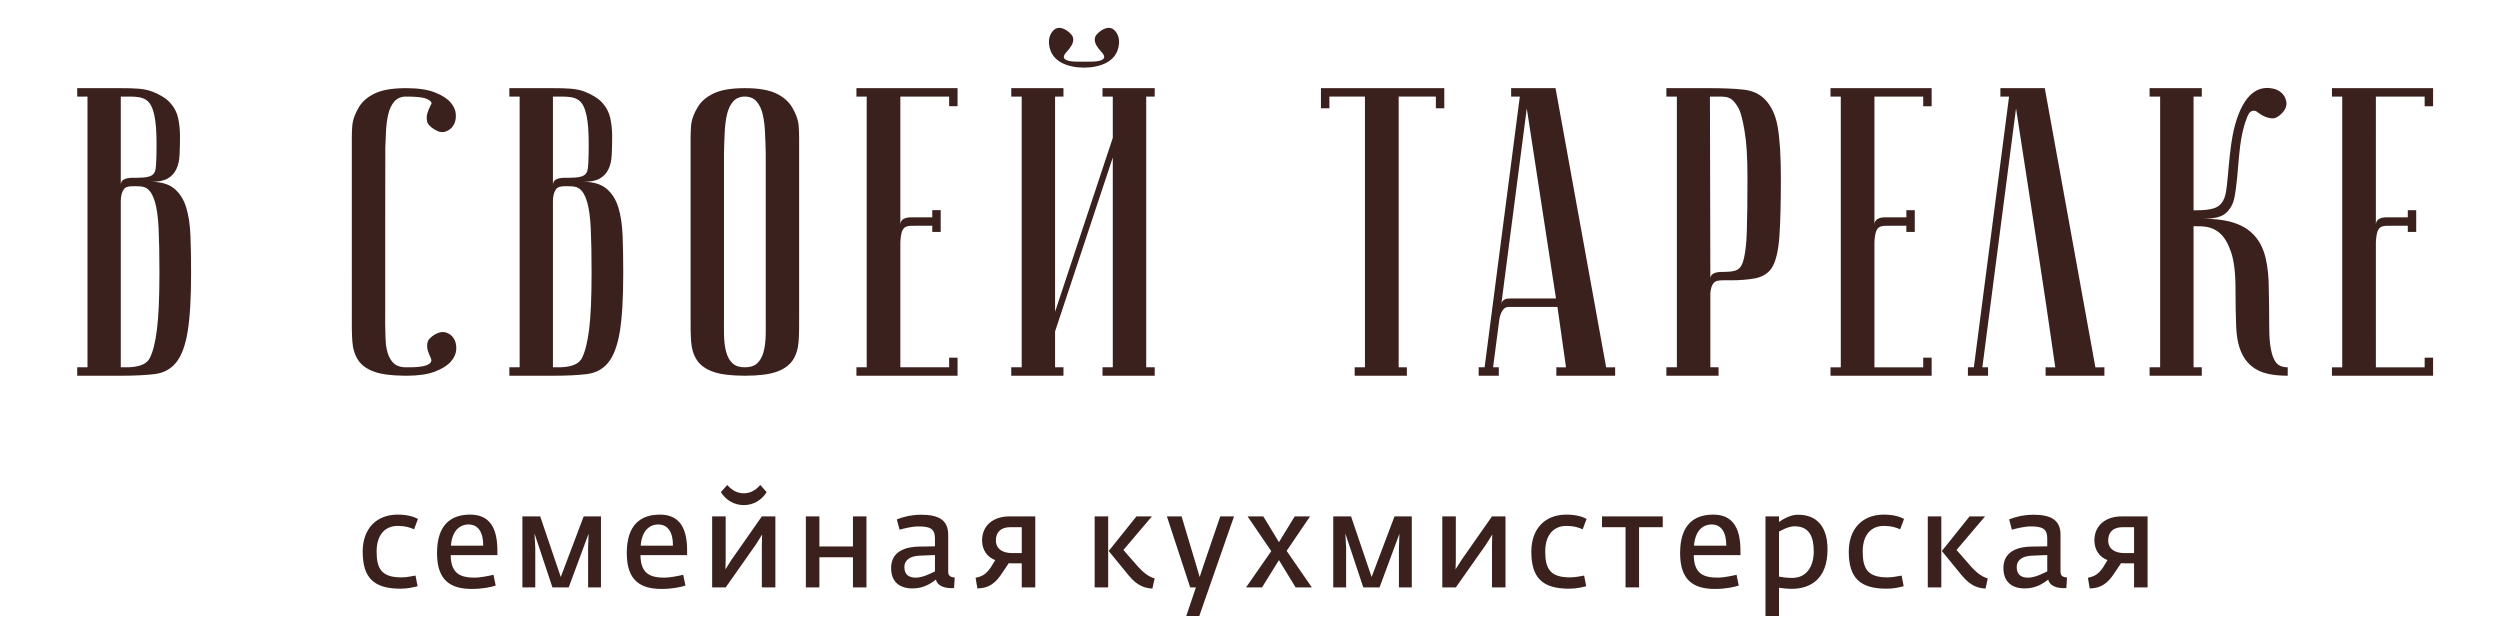 <?xml version="1.0" encoding="UTF-8"?> <svg xmlns="http://www.w3.org/2000/svg" width="172" height="44" viewBox="0 0 172 44" fill="none"><path fill-rule="evenodd" clip-rule="evenodd" d="M8.31 12.734C8.31 12.194 8.984 12.232 9.35 12.232C9.689 12.232 9.954 12.213 10.142 12.175C10.678 12.068 10.712 11.76 10.742 11.237C10.761 10.917 10.771 10.474 10.771 9.909C10.771 9.042 10.719 8.378 10.615 7.916C10.371 6.827 9.933 6.644 8.879 6.644H8.31V12.734ZM5.312 6.065H8.31C9.303 6.065 9.958 6.094 10.485 6.304C11.01 6.513 11.421 6.757 11.704 7.068C11.987 7.379 12.171 7.732 12.256 8.128C12.341 8.524 12.383 8.929 12.383 9.344C12.383 9.834 12.374 10.272 12.355 10.658C12.336 11.044 12.26 11.374 12.128 11.647C11.996 11.92 11.798 12.132 11.535 12.283C11.271 12.434 10.893 12.509 10.403 12.509C11.082 12.509 11.61 12.665 11.987 12.975C12.364 13.287 12.638 13.715 12.807 14.261C12.977 14.808 13.076 15.467 13.104 16.24C13.133 17.012 13.147 17.86 13.147 18.784C13.147 20.536 13.067 21.888 12.906 22.84C12.746 23.792 12.482 24.493 12.114 24.946C11.746 25.398 11.256 25.662 10.643 25.737C10.031 25.812 9.262 25.85 8.338 25.85H5.312V25.27H6.019V6.644H5.312V6.065ZM8.31 25.27H8.652C9.269 25.27 10.016 25.187 10.304 24.635C10.521 24.221 10.686 23.561 10.799 22.656C10.912 21.752 10.969 20.461 10.969 18.784C10.969 17.521 10.95 16.5 10.912 15.717C10.875 14.935 10.79 14.323 10.658 13.88C10.525 13.437 10.347 13.135 10.12 12.975C9.894 12.815 9.595 12.811 9.237 12.811C8.898 12.811 8.663 12.83 8.522 13.018C8.381 13.206 8.31 13.489 8.31 13.866V25.27Z" fill="#3B211E"></path><path fill-rule="evenodd" clip-rule="evenodd" d="M38.042 12.734C38.042 12.194 38.716 12.232 39.083 12.232C39.422 12.232 39.686 12.213 39.875 12.175C40.41 12.068 40.444 11.76 40.475 11.237C40.494 10.917 40.503 10.474 40.503 9.909C40.503 9.042 40.451 8.378 40.347 7.916C40.103 6.827 39.666 6.644 38.611 6.644H38.042V12.734ZM35.044 6.065H38.042C39.036 6.065 39.691 6.094 40.217 6.304C40.743 6.513 41.154 6.757 41.437 7.068C41.719 7.379 41.903 7.732 41.988 8.128C42.073 8.524 42.116 8.929 42.116 9.344C42.116 9.834 42.106 10.272 42.087 10.658C42.068 11.044 41.993 11.374 41.861 11.647C41.729 11.92 41.531 12.132 41.267 12.283C41.003 12.434 40.626 12.509 40.135 12.509C40.814 12.509 41.342 12.665 41.719 12.975C42.096 13.287 42.37 13.715 42.539 14.261C42.71 14.808 42.808 15.467 42.837 16.24C42.865 17.012 42.879 17.86 42.879 18.784C42.879 20.536 42.799 21.888 42.639 22.84C42.478 23.792 42.214 24.493 41.847 24.946C41.479 25.398 40.989 25.662 40.376 25.737C39.763 25.812 38.995 25.85 38.071 25.85H35.044V25.27H35.751V6.644H35.044V6.065ZM38.042 25.27H38.385C39.002 25.27 39.748 25.187 40.036 24.635C40.253 24.221 40.418 23.561 40.532 22.656C40.644 21.752 40.701 20.461 40.701 18.784C40.701 17.521 40.682 16.5 40.644 15.717C40.607 14.935 40.522 14.323 40.39 13.88C40.258 13.437 40.079 13.135 39.853 12.975C39.627 12.815 39.328 12.811 38.97 12.811C38.63 12.811 38.396 12.83 38.255 13.018C38.113 13.206 38.042 13.489 38.042 13.866V25.27Z" fill="#3B211E"></path><path fill-rule="evenodd" clip-rule="evenodd" d="M103.292 20.912C103.354 20.579 103.662 20.523 103.966 20.535L104.913 20.535H107.051L105.043 7.46L103.292 20.912ZM103.966 21.115L103.806 21.116C103.773 21.116 103.741 21.122 103.712 21.126C103.61 21.142 103.534 21.179 103.461 21.254C103.307 21.412 103.203 21.66 103.151 21.998L102.725 25.27L103.118 25.27V25.85H101.732V25.27H102.141L104.564 6.645H103.966V6.065H107.021L110.503 25.271L111.122 25.27V25.85H107.077V25.27L107.742 25.271L107.152 21.115H103.966Z" fill="#3B211E"></path><path fill-rule="evenodd" clip-rule="evenodd" d="M136.386 25.27L136.778 25.27V25.85H135.392V25.27H135.801L138.224 6.645H137.627V6.065H140.681L144.163 25.271L144.783 25.27V25.85H140.738V25.27L141.403 25.271C140.588 19.538 139.707 13.992 138.703 7.46C137.769 14.642 137.225 18.815 136.386 25.27Z" fill="#3B211E"></path><path fill-rule="evenodd" clip-rule="evenodd" d="M76.56 10.835L72.589 22.8V25.27H73.166V25.85H69.574V25.27H70.293V6.644H69.574V6.065H73.166V6.644H72.589V21.45L76.56 9.485V6.644H75.853V6.065H79.445V6.644H78.859V25.27H79.445V25.85H75.853V25.27H76.56V10.835Z" fill="#3B211E"></path><path fill-rule="evenodd" clip-rule="evenodd" d="M74.58 4.652C73.523 4.648 72.3 4.284 72.175 3.04C72.138 2.663 72.232 2.353 72.459 2.108C72.685 1.863 72.986 1.853 73.364 2.079C73.647 2.268 73.802 2.447 73.83 2.616C73.858 2.786 73.825 2.951 73.731 3.111C73.637 3.271 73.523 3.422 73.392 3.563C73.26 3.705 73.174 3.833 73.194 3.945C73.236 4.186 73.731 4.244 74.122 4.243H75.037C75.428 4.244 75.923 4.186 75.966 3.945C75.986 3.833 75.9 3.705 75.768 3.563C75.636 3.422 75.523 3.271 75.428 3.111C75.334 2.951 75.301 2.786 75.329 2.616C75.358 2.447 75.513 2.268 75.796 2.079C76.173 1.853 76.475 1.863 76.701 2.108C76.928 2.353 77.022 2.663 76.984 3.04C76.859 4.284 75.637 4.648 74.58 4.652Z" fill="#3B211E"></path><path fill-rule="evenodd" clip-rule="evenodd" d="M65.88 6.065V7.308H65.3V6.644H61.944L61.944 15.455C61.944 15.056 62.325 14.958 62.653 14.952H64.14V14.459H64.72V15.958H64.14V15.532L62.797 15.533C62.497 15.533 62.287 15.565 62.156 15.739C62.124 15.782 62.095 15.83 62.07 15.883C61.989 16.109 61.946 16.441 61.944 16.723V17.672L61.944 25.27H65.3L65.3 24.607H65.88V25.85H58.922V25.27H59.629V6.644H58.922V6.065H65.88Z" fill="#3B211E"></path><path fill-rule="evenodd" clip-rule="evenodd" d="M132.897 6.065V7.309H132.317V6.645H128.962L128.961 15.456C128.961 15.057 129.342 14.958 129.67 14.952H131.157V14.46H131.737V15.958H131.157V15.532L129.813 15.533C129.514 15.533 129.304 15.565 129.173 15.739C129.141 15.782 129.111 15.831 129.087 15.884C129.006 16.11 128.963 16.442 128.961 16.723V17.673L128.962 25.271H132.317V24.607H132.897V25.851H125.939V25.271H126.646L126.646 6.645H125.939V6.065H132.897Z" fill="#3B211E"></path><path fill-rule="evenodd" clip-rule="evenodd" d="M167.396 6.065V7.309H166.816V6.645H163.461L163.46 15.456C163.46 15.057 163.841 14.958 164.169 14.952H165.656V14.46H166.236V15.958H165.656V15.532L164.312 15.533C164.013 15.533 163.803 15.565 163.672 15.739C163.64 15.782 163.611 15.831 163.586 15.884C163.505 16.11 163.462 16.442 163.46 16.723V17.673L163.461 25.271H166.816L166.816 24.607H167.396V25.851H160.438V25.271H161.145L161.145 6.645H160.438V6.065H167.396Z" fill="#3B211E"></path><path fill-rule="evenodd" clip-rule="evenodd" d="M51.246 25.27H51.252C51.611 25.27 51.889 25.181 52.087 25.002C52.284 24.823 52.431 24.569 52.525 24.239C52.619 23.909 52.672 23.504 52.681 23.023C52.69 22.543 52.683 22.232 52.683 21.61V10.588C52.683 10.098 52.651 9.579 52.632 9.117C52.613 8.656 52.561 8.241 52.477 7.874C52.392 7.506 52.25 7.209 52.052 6.983C51.855 6.757 51.586 6.644 51.246 6.644C50.907 6.644 50.638 6.757 50.44 6.983C50.242 7.209 50.101 7.506 50.016 7.874C49.931 8.241 49.88 8.656 49.86 9.117C49.842 9.579 49.81 10.098 49.81 10.588V21.61C49.81 22.232 49.803 22.543 49.812 23.023C49.821 23.504 49.873 23.909 49.968 24.239C50.062 24.569 50.208 24.823 50.406 25.002C50.604 25.181 50.882 25.27 51.24 25.27H51.246ZM51.246 6.065C52.167 6.065 52.877 6.183 53.376 6.418C53.876 6.654 54.243 6.964 54.479 7.351C54.715 7.737 54.914 8.183 54.952 8.691C54.989 9.2 54.98 9.738 54.98 10.303V21.612C54.984 22.328 54.983 22.948 54.946 23.476C54.908 24.003 54.771 24.442 54.536 24.79C54.3 25.139 53.927 25.403 53.418 25.582C52.91 25.76 52.186 25.85 51.246 25.85C50.307 25.85 49.582 25.76 49.075 25.582C48.566 25.403 48.193 25.139 47.957 24.79C47.722 24.442 47.585 24.003 47.547 23.476C47.51 22.948 47.509 22.328 47.513 21.612L47.513 21.553L47.513 10.303C47.513 9.738 47.504 9.2 47.541 8.691C47.579 8.183 47.779 7.737 48.014 7.351C48.25 6.964 48.617 6.654 49.117 6.418C49.616 6.183 50.325 6.065 51.246 6.065Z" fill="#3B211E"></path><path fill-rule="evenodd" clip-rule="evenodd" d="M27.939 25.85H27.895H27.883H27.851L27.841 25.849C26.948 25.843 26.257 25.754 25.767 25.582C25.258 25.403 24.885 25.139 24.65 24.79C24.414 24.442 24.277 24.003 24.239 23.476C24.202 22.948 24.201 22.328 24.205 21.612L24.206 21.553L24.205 10.303C24.205 9.738 24.196 9.2 24.233 8.691C24.271 8.183 24.471 7.737 24.706 7.351C24.942 6.964 25.309 6.654 25.81 6.418C26.285 6.194 26.952 6.077 27.811 6.066H27.813L27.853 6.065H27.854H27.896H27.896L27.939 6.065C28.75 6.065 29.4 6.159 29.89 6.347C30.381 6.536 30.744 6.762 30.98 7.026C31.215 7.289 31.342 7.567 31.361 7.859C31.38 8.152 31.328 8.401 31.206 8.608C31.083 8.816 30.904 8.962 30.668 9.047C30.432 9.131 30.182 9.089 29.918 8.92C29.598 8.731 29.419 8.538 29.381 8.34C29.343 8.142 29.353 7.954 29.409 7.775C29.466 7.596 29.537 7.421 29.622 7.252C29.671 7.153 29.691 7.144 29.692 7.129C29.699 6.93 29.376 6.801 29.229 6.757C28.978 6.683 28.548 6.645 27.939 6.644H27.923C27.591 6.648 27.327 6.761 27.132 6.983C26.935 7.209 26.793 7.506 26.709 7.874C26.624 8.241 26.572 8.656 26.553 9.117C26.539 9.451 26.519 9.814 26.509 10.175L26.503 15.902V21.61C26.503 21.888 26.501 22.103 26.5 22.299C26.504 22.648 26.513 22.969 26.524 23.264C26.53 23.423 26.54 23.574 26.554 23.716C26.58 23.908 26.615 24.082 26.66 24.239C26.754 24.569 26.9 24.823 27.098 25.002C27.268 25.156 27.498 25.243 27.786 25.265C27.838 25.267 27.891 25.269 27.948 25.27C28.57 25.284 29.009 25.233 29.264 25.157C29.497 25.088 29.77 24.927 29.65 24.663C29.572 24.491 29.494 24.319 29.438 24.14C29.381 23.961 29.372 23.773 29.409 23.575C29.447 23.377 29.626 23.184 29.947 22.995C30.211 22.845 30.461 22.807 30.697 22.882C30.932 22.958 31.111 23.099 31.234 23.306C31.357 23.513 31.408 23.763 31.39 24.055C31.37 24.347 31.243 24.626 31.008 24.889C30.772 25.153 30.409 25.379 29.918 25.568C29.428 25.756 28.778 25.85 27.967 25.85H27.939Z" fill="#3B211E"></path><path fill-rule="evenodd" clip-rule="evenodd" d="M99.367 6.065V7.45H98.787L98.787 6.644H96.228V25.27H96.793V25.85H93.201L93.201 25.27H93.908V6.644H91.462L91.462 7.45H90.881V6.065H99.367Z" fill="#3B211E"></path><path fill-rule="evenodd" clip-rule="evenodd" d="M118.974 19.284H118.596C118.256 19.284 118.022 19.305 117.881 19.493C117.76 19.653 117.691 19.882 117.673 20.178C117.672 20.261 117.672 20.344 117.672 20.424V25.27H118.238V25.85H114.646L114.646 25.27H115.369V6.645H114.646V6.065H117.644C118.549 6.065 119.313 6.098 119.935 6.164C120.557 6.23 121.057 6.456 121.434 6.843C121.811 7.229 122.147 7.843 122.297 8.681C122.448 9.52 122.524 10.711 122.524 12.256C122.524 13.971 122.491 15.3 122.424 16.241C122.359 17.184 122.203 17.881 121.958 18.333C121.713 18.785 121.26 19.058 120.741 19.151C120.297 19.232 119.737 19.292 118.98 19.284H118.974ZM117.644 6.645L117.672 19.146C117.722 18.686 118.32 18.705 118.676 18.706L118.709 18.705C119.484 18.68 119.795 18.578 119.978 17.791C120.082 17.349 120.154 16.79 120.182 15.904C120.211 15.019 120.225 13.803 120.225 12.258C120.225 10.732 120.159 9.813 120.027 9.021C119.895 8.23 119.761 7.652 119.525 7.295C119.164 6.745 118.941 6.645 118.319 6.645H117.644Z" fill="#3B211E"></path><path fill-rule="evenodd" clip-rule="evenodd" d="M156.207 6.065C156.509 6.103 156.754 6.202 156.943 6.362C157.131 6.522 157.249 6.729 157.297 6.984C157.343 7.238 157.264 7.488 157.056 7.732C156.811 7.997 156.589 8.133 156.391 8.142C156.049 8.159 155.616 7.957 155.355 7.744C155.205 7.623 155.115 7.605 154.983 7.623C154.852 7.641 154.73 7.754 154.627 8.002C153.919 9.706 154.083 11.75 153.73 13.586C153.636 14.076 153.402 14.441 153.11 14.686C152.818 14.931 152.313 15.053 151.597 15.053C152.465 15.053 153.185 15.152 153.761 15.35C154.935 15.754 155.606 16.585 155.882 17.781C156.023 18.393 156.094 19.104 156.094 19.915C156.113 20.819 156.122 21.62 156.122 22.317C156.122 23.054 156.134 24.283 156.563 24.903C156.732 25.148 157.018 25.27 157.395 25.27V25.85C156.49 25.85 155.793 25.718 155.302 25.454C154.175 24.848 153.891 23.617 153.846 22.43C153.818 21.695 153.803 20.857 153.803 19.915C153.803 18.784 153.699 17.922 153.492 17.329C153.285 16.735 153.03 16.306 152.728 16.043C152.18 15.563 151.606 15.562 150.917 15.562V25.27H151.483L151.484 25.85H147.892V25.27H148.618V6.644H147.892V6.065H151.484V6.644H150.917V14.473C151.728 14.473 152.28 14.406 152.587 14.205C153.037 13.91 153.135 13.403 153.204 12.811C153.412 11.027 153.425 8.873 154.281 7.278C154.7 6.496 155.322 5.955 156.207 6.065Z" fill="#3B211E"></path><path fill-rule="evenodd" clip-rule="evenodd" d="M146.144 38.052C145.553 38.052 145.043 37.792 145.043 37.184C145.043 36.603 145.401 36.272 146.018 36.272H146.823V38.052H146.144ZM143.772 40.484C144.282 40.466 144.819 40.359 145.356 39.599L145.928 38.749C145.983 38.749 146.179 38.758 146.242 38.758H146.823V40.413H147.754V35.53H145.946C144.899 35.53 144.094 36.129 144.094 37.184C144.094 37.846 144.461 38.338 144.998 38.535C144.971 38.579 144.694 39.035 144.676 39.062C144.345 39.518 144.112 39.652 143.647 39.751L143.772 40.484ZM139.536 39.742C139.07 39.742 138.748 39.554 138.748 39C138.748 38.553 139.133 38.248 139.804 38.23L140.851 38.186V39.313C140.663 39.393 140.054 39.742 139.536 39.742ZM139.312 40.484C140.153 40.484 140.654 40.064 140.922 39.876C141.003 40.305 141.513 40.466 141.97 40.466C142.041 40.466 142.104 40.466 142.166 40.458L142.211 39.733C141.978 39.715 141.764 39.652 141.764 39.348V36.791C141.764 35.789 141.119 35.413 139.911 35.413C139.168 35.413 138.542 35.601 138.229 35.736L138.417 36.442C138.703 36.37 139.24 36.218 139.705 36.218C140.493 36.218 140.851 36.361 140.851 37.041V37.587L139.777 37.604C138.927 37.614 137.835 37.873 137.835 39.08C137.835 40.001 138.381 40.484 139.312 40.484ZM132.632 40.413H133.562V35.53H132.632V40.413ZM136.605 40.493L136.757 39.795C136.363 39.688 135.979 39.402 135.549 38.91L134.61 37.837L136.569 35.53H135.505L133.599 37.908L134.959 39.572C135.603 40.359 136.14 40.466 136.605 40.493ZM129.791 40.502C130.301 40.502 130.695 40.403 130.973 40.332L130.83 39.599C130.579 39.634 130.265 39.724 129.863 39.724C128.521 39.724 128.154 39.16 128.154 37.944C128.154 36.755 128.771 36.183 129.604 36.183C130.14 36.183 130.436 36.29 130.731 36.415L130.999 35.7C130.704 35.548 130.283 35.405 129.604 35.405C128.127 35.405 127.196 36.389 127.196 37.953C127.196 39.751 127.957 40.502 129.791 40.502ZM123.308 39.76C122.825 39.76 122.592 39.697 122.396 39.671V36.576C122.557 36.487 123.049 36.209 123.461 36.209C124.507 36.209 124.785 36.961 124.785 37.944C124.785 38.982 124.284 39.76 123.308 39.76ZM121.465 42.38H122.396V40.439C122.62 40.466 122.906 40.511 123.273 40.511C124.552 40.511 125.733 39.84 125.733 37.801C125.733 36.218 124.991 35.413 123.702 35.413C123.201 35.413 122.682 35.7 122.396 35.914V35.53H121.465V42.38ZM116.548 37.542C116.62 36.585 117.094 36.084 117.766 36.084C118.454 36.084 118.776 36.674 118.768 37.542H116.548ZM117.998 40.52C118.741 40.52 119.358 40.377 119.627 40.288L119.474 39.545C119.17 39.617 118.562 39.742 118.213 39.742C117.264 39.742 116.548 39.527 116.53 38.195H119.743V37.864C119.743 36.281 119.179 35.405 117.873 35.405C116.575 35.405 115.591 36.075 115.591 38.052C115.591 39.947 116.53 40.52 117.998 40.52ZM111.838 40.413H112.768V36.272H114.397V35.53H110.218V36.272H111.838V40.413ZM107.95 40.502C108.46 40.502 108.854 40.403 109.131 40.332L108.988 39.599C108.738 39.634 108.424 39.724 108.022 39.724C106.679 39.724 106.312 39.16 106.312 37.944C106.312 36.755 106.93 36.183 107.762 36.183C108.299 36.183 108.595 36.29 108.889 36.415L109.158 35.7C108.863 35.548 108.442 35.405 107.762 35.405C106.286 35.405 105.355 36.389 105.355 37.953C105.355 39.751 106.115 40.502 107.95 40.502ZM99.23 40.413H100.161L102.246 37.452L102.667 36.773L102.648 37.444V40.413H103.579V35.53H102.648L100.563 38.508L100.143 39.17L100.161 38.517V35.53H99.23V40.413ZM91.727 40.413H92.613V37.676L92.559 36.702L93.794 40.413H94.913L96.282 36.719L96.246 37.676V40.413H97.132V35.53H95.942L94.367 39.697L92.953 35.53H91.727V40.413ZM85.728 40.413H86.828L87.992 38.535L89.137 40.413H90.256L88.52 37.9L90.13 35.53H89.075L87.992 37.3L86.917 35.53H85.835L87.463 37.918L85.728 40.413ZM81.616 42.38H82.511L84.9 35.53H83.952L82.815 38.857L82.538 39.697L82.287 38.847L81.294 35.53H80.283L81.885 40.413H82.278L81.616 42.38ZM75.312 40.413H76.243V35.53H75.312V40.413ZM79.286 40.493L79.438 39.795C79.044 39.688 78.659 39.402 78.229 38.91L77.29 37.837L79.25 35.53H78.185L76.279 37.908L77.639 39.572C78.284 40.359 78.82 40.466 79.286 40.493ZM69.617 38.052C69.026 38.052 68.516 37.792 68.516 37.184C68.516 36.603 68.874 36.272 69.492 36.272H70.297V38.052H69.617ZM67.245 40.484C67.755 40.466 68.293 40.359 68.829 39.599L69.402 38.749C69.456 38.749 69.652 38.758 69.715 38.758H70.297V40.413H71.227V35.53H69.42C68.373 35.53 67.567 36.129 67.567 37.184C67.567 37.846 67.934 38.338 68.471 38.535C68.444 38.579 68.167 39.035 68.149 39.062C67.818 39.518 67.585 39.652 67.12 39.751L67.245 40.484ZM63.009 39.742C62.543 39.742 62.221 39.554 62.221 39C62.221 38.553 62.606 38.248 63.277 38.23L64.325 38.186V39.313C64.136 39.393 63.528 39.742 63.009 39.742ZM62.785 40.484C63.627 40.484 64.127 40.064 64.396 39.876C64.476 40.305 64.986 40.466 65.443 40.466C65.514 40.466 65.577 40.466 65.64 40.458L65.684 39.733C65.451 39.715 65.237 39.652 65.237 39.348V36.791C65.237 35.789 64.593 35.413 63.385 35.413C62.642 35.413 62.015 35.601 61.702 35.736L61.89 36.442C62.177 36.37 62.713 36.218 63.179 36.218C63.966 36.218 64.325 36.361 64.325 37.041V37.587L63.25 37.604C62.4 37.614 61.308 37.873 61.308 39.08C61.308 40.001 61.854 40.484 62.785 40.484ZM55.443 40.413H56.374V38.338H58.683V40.413H59.613V35.53H58.683V37.596H56.374V35.53H55.443V40.413ZM48.996 40.413H49.927L52.012 37.452L52.433 36.773L52.415 37.444V40.413H53.346V35.53H52.415L50.33 38.508L49.909 39.17L49.927 38.517V35.53H48.996V40.413ZM51.171 34.752C51.824 34.752 52.406 34.412 52.746 33.858L52.307 33.366C51.941 33.786 51.556 33.938 51.171 33.938C50.795 33.938 50.401 33.786 50.034 33.366L49.596 33.858C49.936 34.412 50.526 34.752 51.171 34.752ZM44.08 37.542C44.151 36.585 44.625 36.084 45.297 36.084C45.986 36.084 46.308 36.674 46.299 37.542H44.08ZM45.529 40.52C46.272 40.52 46.89 40.377 47.158 40.288L47.006 39.545C46.702 39.617 46.093 39.742 45.744 39.742C44.795 39.742 44.08 39.527 44.062 38.195H47.274V37.864C47.274 36.281 46.71 35.405 45.404 35.405C44.106 35.405 43.122 36.075 43.122 38.052C43.122 39.947 44.062 40.52 45.529 40.52ZM35.941 40.413H36.827V37.676L36.773 36.702L38.008 40.413H39.127L40.496 36.719L40.461 37.676V40.413H41.346V35.53H40.157L38.581 39.697L37.167 35.53H35.941V40.413ZM31.024 37.542C31.096 36.585 31.57 36.084 32.242 36.084C32.931 36.084 33.253 36.674 33.244 37.542H31.024ZM32.474 40.52C33.217 40.52 33.835 40.377 34.103 40.288L33.951 39.545C33.647 39.617 33.038 39.742 32.689 39.742C31.741 39.742 31.024 39.527 31.007 38.195H34.219V37.864C34.219 36.281 33.655 35.405 32.349 35.405C31.051 35.405 30.067 36.075 30.067 38.052C30.067 39.947 31.007 40.52 32.474 40.52ZM27.549 40.502C28.059 40.502 28.452 40.403 28.73 40.332L28.587 39.599C28.336 39.634 28.023 39.724 27.62 39.724C26.278 39.724 25.911 39.16 25.911 37.944C25.911 36.755 26.528 36.183 27.361 36.183C27.898 36.183 28.193 36.29 28.488 36.415L28.756 35.7C28.462 35.548 28.041 35.405 27.361 35.405C25.884 35.405 24.953 36.389 24.953 37.953C24.953 39.751 25.714 40.502 27.549 40.502Z" fill="#3B211E"></path></svg> 